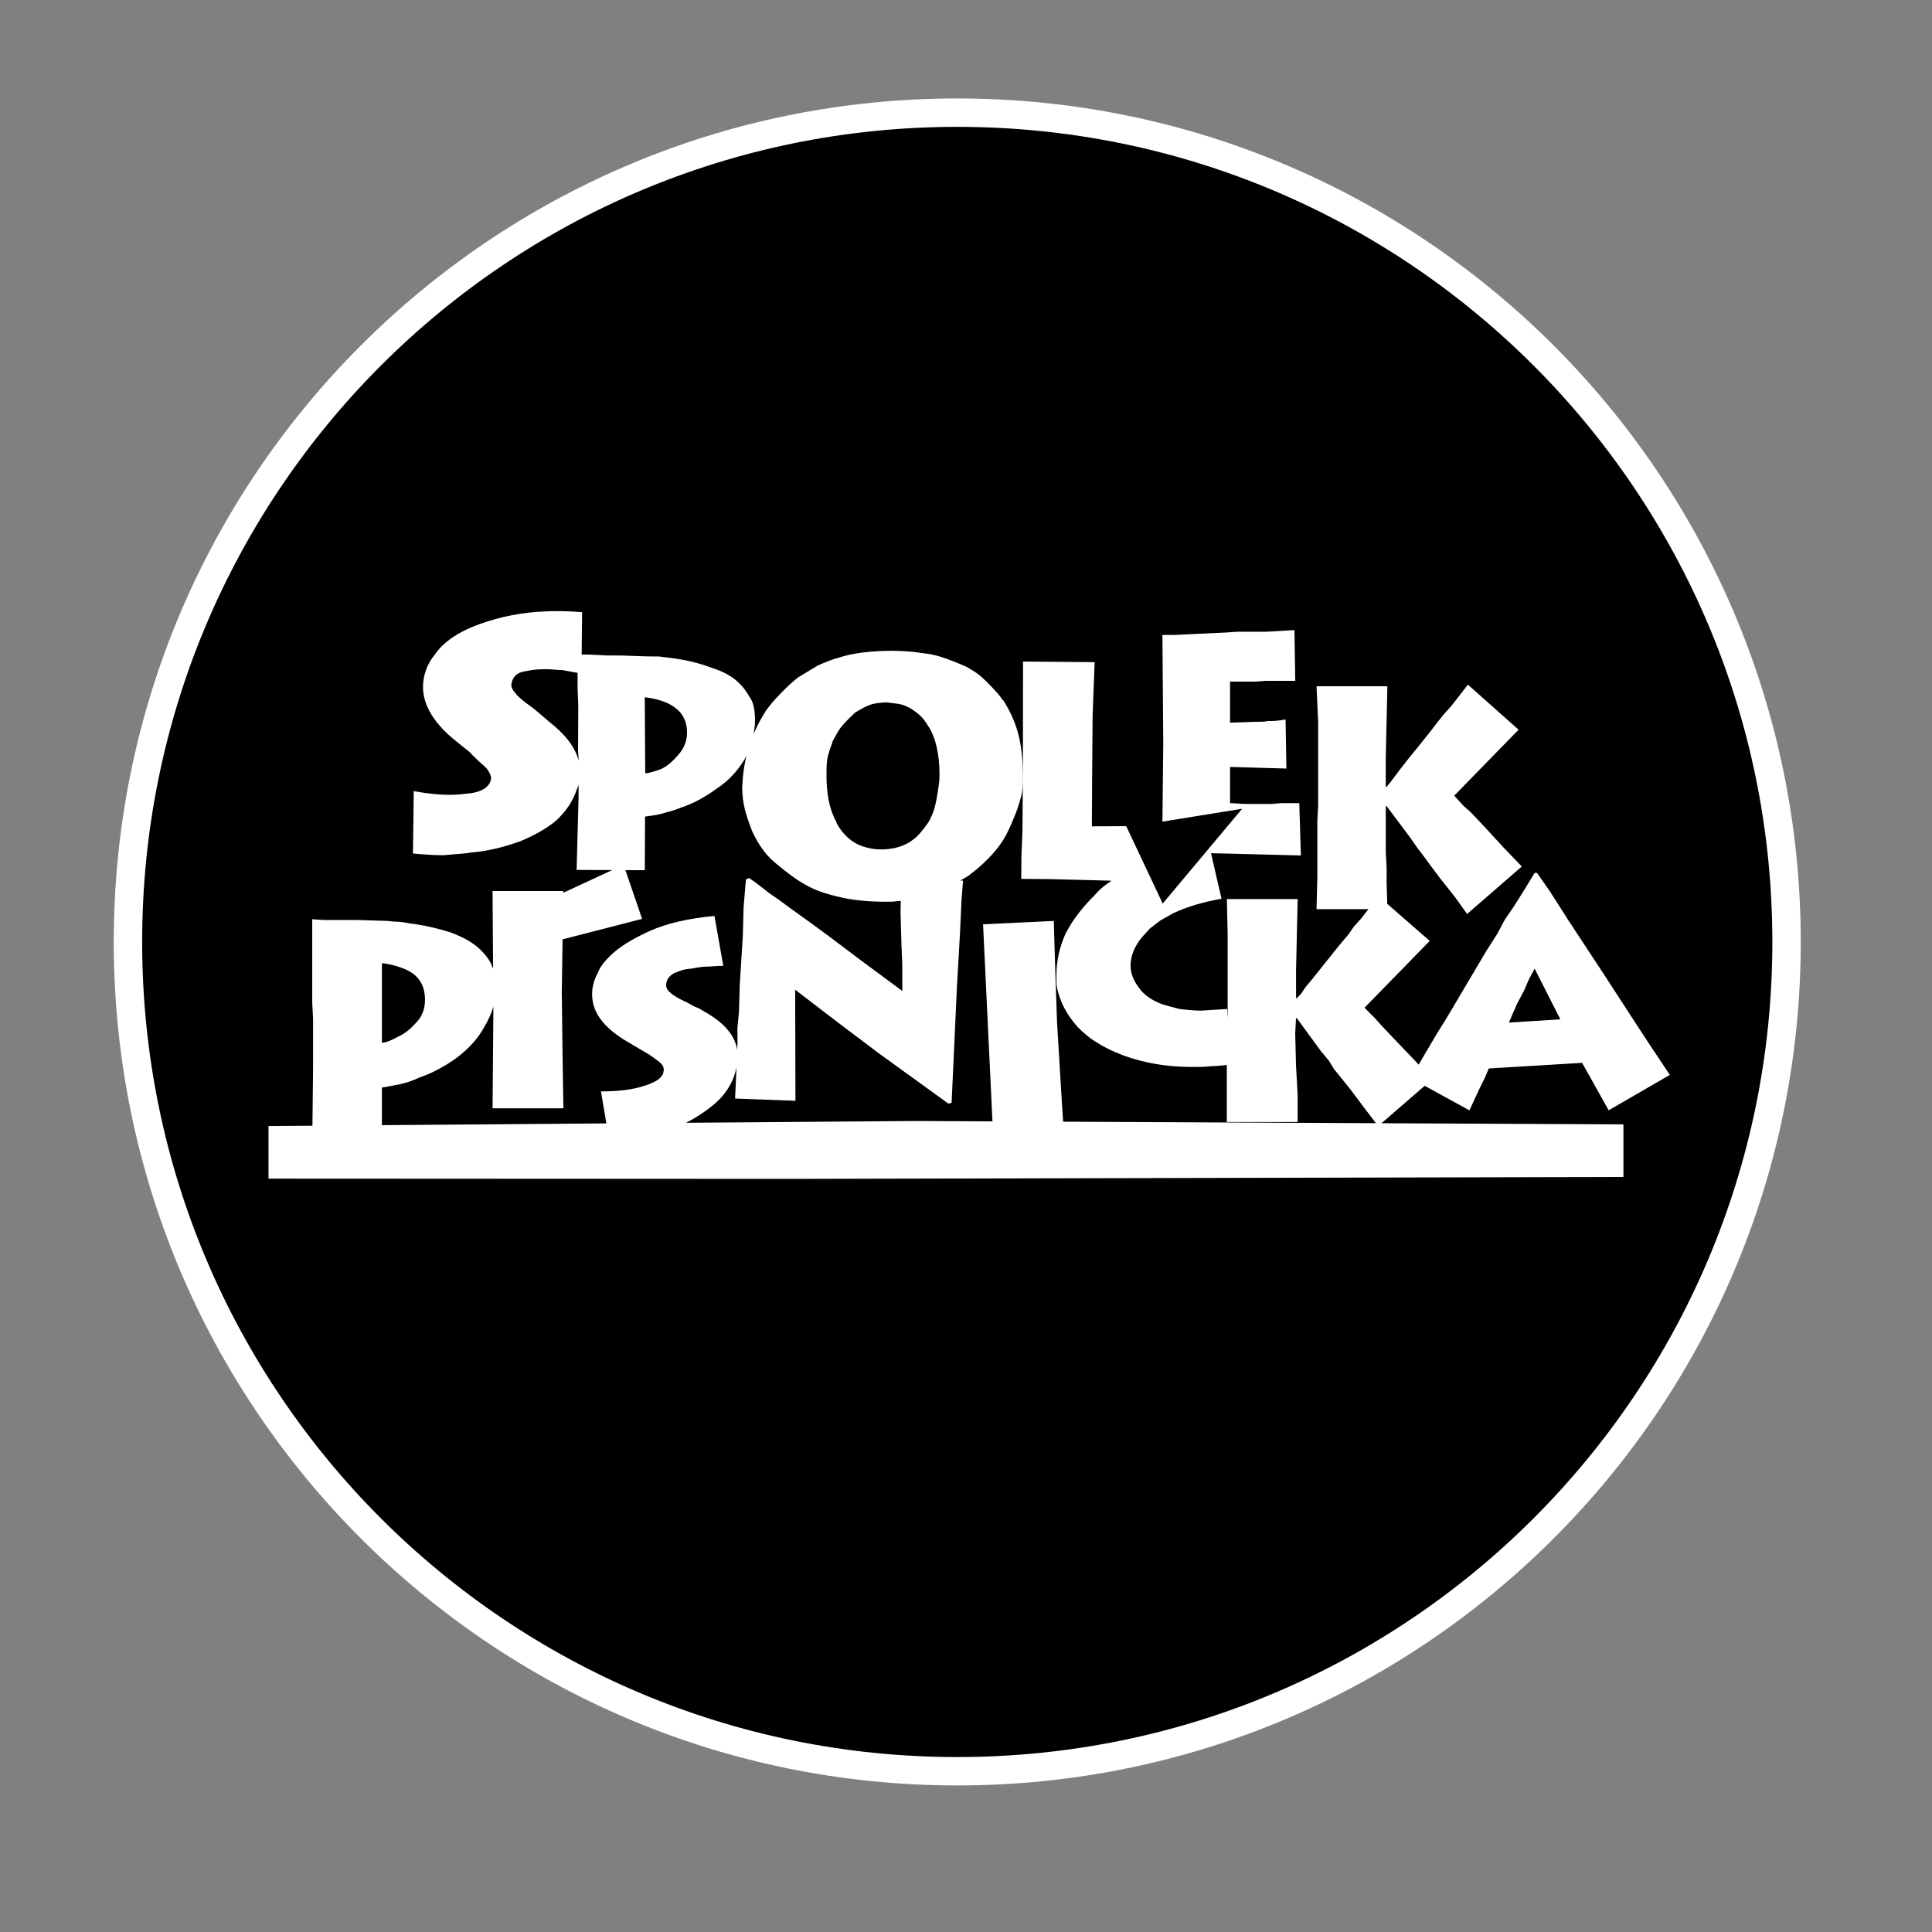 <?xml version="1.0" encoding="utf-8"?>
<!-- Generator: Adobe Illustrator 16.0.0, SVG Export Plug-In . SVG Version: 6.00 Build 0)  -->
<!DOCTYPE svg PUBLIC "-//W3C//DTD SVG 1.1//EN" "http://www.w3.org/Graphics/SVG/1.1/DTD/svg11.dtd">
<svg version="1.1" id="Layer_1" xmlns="http://www.w3.org/2000/svg" xmlns:xlink="http://www.w3.org/1999/xlink" x="0px" y="0px"
	 width="340.158px" height="340.158px" viewBox="0 0 340.158 340.158" enable-background="new 0 0 340.158 340.158"
	 xml:space="preserve">
<rect x="0" y="0" width="340.158" height="340.158" fill="#808080" stroke="none"/>
<g>
	<path d="M168.539,311.854c80.64,0,146.01-65.37,146.01-146.01s-65.372-146.01-146.01-146.01c-80.64,0-146.01,65.371-146.01,146.011
		S87.899,311.854,168.539,311.854"/>
	<path fill="#FFFFFF" d="M274.729,179.476l-9.069,0.565l1.418-3.26l1.274-2.408l0.851-1.983l0.991-1.843L274.729,179.476z
		 M118.136,174.869c-0.567-0.427-0.851-0.851-0.851-1.418c0-0.849,0.426-1.558,1.417-2.125c0.708-0.282,1.134-0.425,1.559-0.566
		c0.425-0.143,1.134-0.143,1.842-0.283c0.709-0.142,1.559-0.284,2.268-0.284c0.708,0,1.7-0.141,2.976-0.141l-1.559-8.786
		c-4.535,0.425-8.36,1.275-11.478,2.692c-3.118,1.418-5.385,2.835-6.944,4.393c-0.992,0.992-1.7,1.842-2.125,2.976
		c-0.709,1.275-0.992,2.552-0.992,3.686c0,3.117,1.843,5.668,5.668,8.076l3.117,1.844c0.709,0.424,1.276,0.707,1.417,0.851
		c0.425,0.282,0.992,0.708,1.56,1.134c0.566,0.425,0.85,0.852,0.85,1.417c0,1.274-1.133,2.126-3.4,2.834
		c-2.126,0.709-4.677,0.991-7.651,0.991l0.953,5.633l-39.523,0.309v-6.625c1.168-0.146,2.19-0.438,3.212-0.584
		c1.168-0.293,2.19-0.584,3.358-1.168c2.189-0.73,4.38-1.898,6.424-3.359c2.19-1.604,3.942-3.504,5.11-5.692
		c0.66-1.101,1.171-2.237,1.518-3.429l0.004,0.605l-0.141,17.287h12.469l-0.141-8.927l-0.143-11.479l0.142-9.345l13.999-3.602
		l-2.937-8.588l3.413,0.016l0.042-9.446c1.128-0.136,2.116-0.273,3.104-0.55c0.987-0.278,2.116-0.556,3.105-0.974
		c2.118-0.695,4.237-1.813,6.359-3.355c2.121-1.4,3.679-3.085,4.957-5.194c0.133-0.219,0.226-0.45,0.344-0.676
		c-0.268,1.11-0.485,2.26-0.608,3.487l-0.157,2.055c0,1.264,0.157,2.686,0.473,3.948c0.316,1.263,0.79,2.526,1.263,3.789
		c0.49,1.049,1.504,3.12,3.204,4.819c1.021,1.021,3.843,3.229,4.958,3.902c0,0,1.503,1.029,3.203,1.709
		c1.701,0.68,3.332,1.044,4.254,1.259c0,0,3.463,0.943,9.348,0.757l-0.001-0.023c0.42-0.023,0.818-0.063,1.221-0.1l-0.044,1.979
		l0.154,5.384l0.152,3.826l0.012,4.674l-7.241-5.363l-5.82-4.379l-3.266-2.399l-3.55-2.542l-1.703-1.271l-1.846-1.27l-1.988-1.555
		l-1.561-1.129l-0.566,0.285l-0.413,4.961l-0.128,4.959l-0.545,8.646l-0.129,4.677l-0.275,2.834l0.007,2.693l-0.043,1.234
		c-0.439-2.696-2.406-4.896-5.997-6.877l-0.709-0.424l-0.992-0.427l-0.992-0.565C119.553,175.86,118.561,175.294,118.136,174.869
		 M160.436,148.053l0.001,0.028c-0.953,0.644-2.098,1.086-3.401,1.329l-0.001-0.016c-3.06,0.529-5.417-0.359-6.506-0.997
		c-1.869-1.093-2.894-2.833-3.229-3.484l-0.007-0.119c-1.242-2.183-1.776-4.917-1.776-8.292c0-1.264,0-2.526,0.315-3.633
		c0.213-0.741,0.426-1.414,0.685-2.013l0.028-0.233c0.177-0.324,0.784-1.506,1.309-2.293c0.68-1.021,2.688-2.858,2.717-2.883
		c0.789-0.474,1.579-0.947,2.369-1.264c0.215-0.086,0.649-0.223,0.649-0.223s1.101-0.221,1.405-0.221c1.021-0.17,1.7,0,1.7,0
		l1.36,0.17c1.066,0.133,2.146,0.748,2.146,0.748s1.059,0.607,1.935,1.461c0.876,0.855,1.359,1.871,1.359,1.871l0.002-0.074
		c1.312,2.142,1.918,5,1.918,8.586c0,1.107-0.156,1.896-0.315,3.002c-0.157,0.947-0.315,1.896-0.631,3.001
		c-0.257,0.772-0.568,1.491-0.942,2.159c0,0-0.498,0.77-1.391,1.858C161.243,147.611,160.436,148.053,160.436,148.053
		 M120.964,128.992c-0.007,1.552-0.576,2.818-1.568,3.941c-0.85,0.982-1.842,1.965-3.113,2.523c-1.27,0.418-2.118,0.695-2.681,0.693
		l-0.082-13.394c2.254,0.292,4.085,0.864,5.349,1.856C120.274,125.606,120.973,127.16,120.964,128.992 M74.83,175.994
		c0,1.461-0.438,2.921-1.46,3.942c-1.021,1.168-2.044,2.043-3.357,2.627c-1.314,0.729-2.19,1.021-2.774,1.021v-14.018
		c2.19,0.293,4.088,0.877,5.548,1.899C74.1,172.49,74.83,173.951,74.83,175.994 M101.776,132.15l0.113,1.811
		c-0.606-2.371-2.327-4.663-5.264-6.934l-0.729-0.641l-1.027-0.866l-1.026-0.864c-1.653-1.15-2.682-2.016-3.083-2.598
		c-0.565-0.611-0.804-1.163-0.713-1.654c0.21-1.147,0.851-1.877,2.088-2.158c0.88-0.178,1.4-0.252,1.923-0.326
		c0.521-0.074,1.371-0.088,2.221-0.102c1.013,0.016,1.833,0.166,2.682,0.151c0.682,0.124,1.603,0.293,2.736,0.5l-0.011,2.543
		l0.127,3.103l-0.014,3.101l-0.011,2.256L101.776,132.15z M294,189.252l-3.399-5.103l-2.691-4.108l-5.243-8.077l-6.521-9.919
		l-3.258-5.102l-2.269-3.259h-0.425l-1.983,3.259l-1.7,2.692l-1.56,2.267l-1.274,2.409l-1.984,3.118l-2.268,3.826l-1.843,3.117
		l-1.842,3.115l-1.274,2.127l-1.417,2.269l-3.278,5.563l-0.877-0.954l-3.26-3.4l-2.552-2.692l-0.991-1.133l-1.843-1.843
		l11.479-11.762l-7.479-6.529l-0.112-3.739v-2.692l-0.143-2.551v-5.525v-2.692h0.143l4.25,5.668l1.275,1.842l0.99,1.275l1.135,1.559
		l1.701,2.268l2.691,3.4l2.127,2.977l9.635-8.361l-3.401-3.542l-3.116-3.4l-2.552-2.692l-1.134-0.992l-1.699-1.842l11.336-11.62
		l-8.928-7.936l-1.418,1.843l-1.557,1.983l-1.277,1.416l-1.133,1.418l-1.418,1.842l-1.699,2.125l-1.842,2.268l-1.561,1.984
		l-0.852,1.134l-0.851,1.134l-0.708,0.85h-0.143v-1.416v-1.701v-1.984l0.143-6.234l0.141-6.377h-12.469l0.283,6.377v8.36v6.235
		l-0.143,2.691v3.686v2.267v2.267v1.701l-0.143,5.668h9.151l-1.274,1.624l-1.275,1.417l-0.992,1.417l-1.559,1.843l-1.701,2.125
		l-1.7,2.126l-1.699,2.126l-0.851,0.991l-0.853,1.274l-0.708,0.709h-0.143v-1.275v-1.842v-1.842l0.143-6.377l0.143-6.093h-12.469
		l0.142,6.234v8.359v6.094v0.283l-0.095-1.615l-2.408,0.143l-2.127,0.143c-1.273,0-2.549-0.143-3.824-0.283
		c-1.135-0.282-2.126-0.565-3.117-0.852c-1.843-0.707-3.26-1.699-4.109-2.977c-0.852-1.133-1.418-2.408-1.418-3.824
		c0-1.701,0.709-3.401,1.985-4.96l1.417-1.56l1.842-1.417l2.269-1.274c2.407-1.135,5.241-1.984,8.502-2.552l-1.853-8.024
		l15.827,0.401l-0.282-9.211h-1.418h-1.843l-1.56,0.143h-1.273h-2.977c-1.275,0-2.409-0.143-3.118-0.143v-6.375l9.919,0.282
		l-0.141-8.644c-1.418,0.283-2.41,0.283-3.117,0.283c-0.566,0.142-1.418,0.142-2.409,0.142l-4.252,0.142v-7.227h4.394l1.983-0.141
		h1.417h3.686l-0.143-8.929l-4.96,0.284h-2.552h-2.407l-2.126,0.141l-6.094,0.284l-2.834,0.142h-2.269l0.144,19.129l-0.144,13.746
		l14.028-2.267l-13.977,16.691l-6.427-13.629l-6.047,0.026l0.044-8.643l0.027-3.401l0.033-3.967l0.026-3.543l0.359-9.351
		l-12.61-0.102l-0.021,19.84l-0.082,10.061l-0.178,4.391l-0.031,3.967l4.959,0.041l8.22,0.208l2.703,0.076l-0.474,0.341
		c-0.85,0.567-1.701,1.276-2.551,2.269c-2.267,2.266-3.968,4.534-5.102,6.801c-0.991,2.267-1.559,4.676-1.559,7.085v1.701
		c0.424,2.834,1.699,5.241,3.684,7.51c1.135,1.134,2.27,2.125,3.544,2.834c1.274,0.85,2.834,1.56,4.676,2.268
		c3.543,1.275,7.511,1.982,11.903,1.982c1.275,0,2.408,0,3.542-0.143c0.812,0,1.722-0.102,2.646-0.212v0.411v2.268v1.559v5.812
		h12.469v-4.677l-0.142-2.691l-0.144-2.552l-0.141-5.668l0.141-2.692h0.144l4.251,5.813l1.417,1.699l0.851,1.417l1.275,1.56
		l1.7,2.125l2.551,3.4l1.884,2.473l-55.074-0.262l-0.385-6.043l-0.688-11.458l-0.348-10.197l-0.224-7.65l-12.454,0.595l0.998,20.946
		l0.657,13.748l-13.771-0.064l-40.176,0.313c0.694-0.353,1.368-0.722,2-1.129c1.984-1.273,3.684-2.551,4.818-4.107
		c1.071-1.342,1.751-2.938,2.062-4.545l-0.248,5.51l10.629,0.396l-0.027-10.771l-0.011-3.685l-0.008-3.117l-0.005-1.983l6.815,5.226
		l7.667,5.791l6.246,4.519l6.247,4.521l0.566-0.146l0.403-8.646l0.535-11.764l0.271-4.678l0.271-4.818l0.134-2.834l0.134-2.977
		l0.275-3.401l-0.529-0.005c0.87-0.455,1.646-0.908,1.918-1.202c0,0,3.741-2.721,5.781-6.121c0.631-1.051,1.152-2.208,1.607-3.313
		c0.631-1.422,1.104-2.842,1.422-4.106c0.314-1.105,0.314-2.368,0.314-3.791c0-2.368-0.158-4.737-0.787-7.264
		c-0.635-2.369-1.58-4.265-2.687-6.002l-0.021-0.027l-0.008,0.089c-0.914-1.464-3.777-4.228-4.396-4.642
		c-0.484-0.353-1.014-0.679-1.569-0.985l0.001-0.052c-1.7-0.851-4.31-1.777-4.904-1.963c-0.62-0.194-1.287-0.358-2.006-0.498
		l-3.149-0.42c-0.987-0.084-2.056-0.136-3.203-0.164l-0.168-0.004l-0.058-0.002v0.002c-5.751,0.023-8.526,0.895-9.819,1.346
		l0.002-0.045c-0.92,0.3-1.841,0.648-2.762,1.049c-0.153,0.07-0.305,0.143-0.456,0.216l-0.001-0.026l-3.517,2.118
		c-1.325,0.954-4.984,4.513-6.004,6.382c-0.727,1.131-1.33,2.34-1.87,3.594c0.138-0.799,0.231-1.603,0.235-2.412
		c0.006-1.27-0.13-2.398-0.549-3.387c-0.56-0.99-1.119-1.979-1.961-2.828c-1.123-1.274-2.81-2.269-5.062-2.983
		c-2.253-0.856-4.647-1.431-7.042-1.724c-0.847-0.145-1.551-0.147-2.255-0.291c-0.704-0.004-1.269-0.006-1.974-0.01l-4.651-0.16
		l-2.68-0.013l-3.101-0.155l-1.246-0.004l0.08-7.457c-5.171-0.437-9.806-0.1-13.876,0.851c-3.905,0.979-6.827,2.139-8.96,3.612
		c-1.357,0.937-2.386,1.935-3.088,2.992c-1.089,1.324-1.688,2.739-1.956,4.215c-0.63,3.441,0.931,6.945,4.876,10.377l3.247,2.627
		c0.698,0.805,1.295,1.252,1.429,1.446c0.431,0.417,1.027,0.865,1.593,1.478c0.535,0.775,0.773,1.326,0.684,1.818
		c-0.271,1.476-1.791,2.383-4.533,2.559c-2.608,0.369-5.618,0.158-9.061-0.471L72.71,150.27c1.833,0.166,3.502,0.302,5.365,0.304
		c1.729-0.191,3.428-0.219,4.829-0.472c3.264-0.249,6.126-1.081,8.659-1.973c2.565-1.056,4.831-2.334,6.442-3.733
		c1.641-1.563,2.79-3.216,3.508-5.287l0.314-0.789l0.046-0.255l-0.01,2.409l-0.34,12.688l6.274,0.027l-8.629,3.999l0.005-0.31
		h-12.45l0.092,13.703c-0.053-0.142-0.101-0.285-0.159-0.423c-0.438-1.167-1.168-2.043-2.044-2.92
		c-1.168-1.167-2.92-2.189-5.256-3.065c-2.336-0.729-4.818-1.314-7.3-1.606c-0.73-0.146-1.606-0.292-2.336-0.292
		c-0.584,0-1.314-0.146-1.898-0.146l-4.817-0.146h-2.921h-3.065l-2.044-0.146v5.841v3.357v3.212v2.337l0.146,2.772v2.045v6.716
		l-0.111,10.08l-7.735,0.061v9.259l91.773,0.047l146.782-0.344v-9.259l-42.595-0.2l7.604-6.585l7.877,4.315l0.851-1.842l0.992-2.127
		l0.851-1.699l0.709-1.701l16.438-0.991l4.674,8.36L294,189.252z"/>
</g>
<g>
	<path fill="none" stroke="#FFFFFF" stroke-width="5" stroke-miterlimit="10" d="M168.539,311.854
		c80.64,0,146.01-65.37,146.01-146.01s-65.372-146.01-146.01-146.01c-80.64,0-146.011,65.371-146.011,146.011
		S87.899,311.854,168.539,311.854"/>
</g>
</svg>
